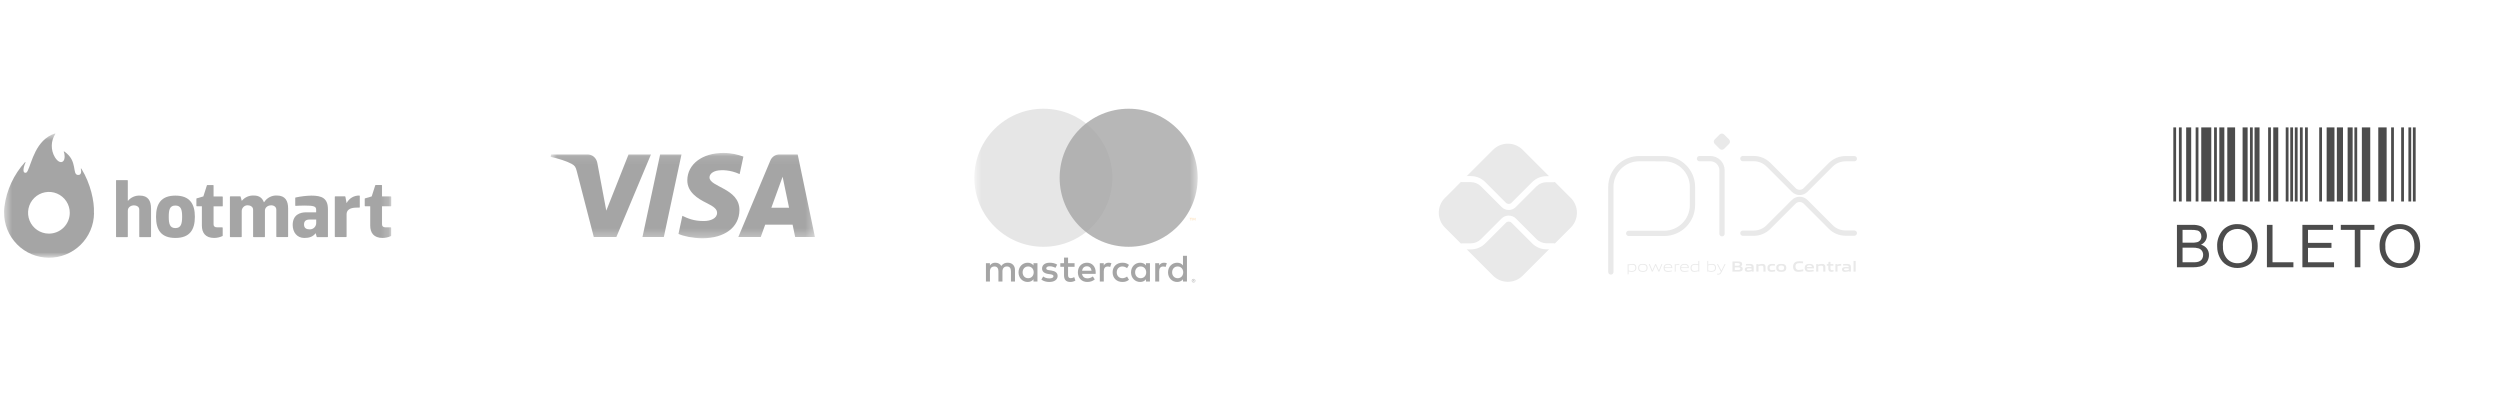 <svg width="312" height="49" viewBox="0 0 312 49" fill="none" xmlns="http://www.w3.org/2000/svg">
<g clip-path="url(#clip0_601_3883)">
<g opacity="0.7">
<mask id="mask0_601_3883" style="mask-type:luminance" maskUnits="userSpaceOnUse" x="0" y="16" width="49" height="17">
<g opacity="0.5">
<path d="M48.819 16.658H0.5V32.166H48.819V16.658Z" fill="white"/>
</g>
</mask>
<g mask="url(#mask0_601_3883)">
<path d="M14.481 29.53V22.543C14.481 22.534 14.482 22.526 14.485 22.518C14.488 22.51 14.493 22.503 14.499 22.497C14.505 22.491 14.512 22.486 14.52 22.483C14.528 22.48 14.537 22.478 14.545 22.479H15.887C15.904 22.479 15.92 22.485 15.932 22.497C15.944 22.509 15.951 22.526 15.951 22.543V25.061H15.972C16.152 24.846 16.38 24.675 16.637 24.562C16.894 24.449 17.173 24.397 17.454 24.409C18.51 24.409 18.849 25.1 18.849 26.016V29.53C18.849 29.547 18.842 29.563 18.83 29.575C18.818 29.587 18.802 29.594 18.785 29.594H17.443C17.426 29.594 17.41 29.587 17.398 29.575C17.386 29.563 17.379 29.547 17.379 29.53V26.146C17.379 25.749 16.966 25.627 16.701 25.627C16.437 25.627 15.951 25.801 15.951 26.297V29.53C15.951 29.547 15.944 29.563 15.932 29.575C15.92 29.587 15.904 29.594 15.887 29.594H14.545C14.528 29.594 14.512 29.587 14.5 29.575C14.488 29.563 14.481 29.547 14.481 29.53Z" fill="black"/>
<path d="M25.194 28.15V25.742H24.573C24.556 25.742 24.54 25.735 24.528 25.723C24.516 25.711 24.509 25.695 24.509 25.678V24.814C24.509 24.8 24.514 24.787 24.521 24.777C24.529 24.766 24.54 24.758 24.553 24.753L25.38 24.512L25.82 23.133C25.824 23.124 25.831 23.116 25.838 23.11C25.846 23.104 25.856 23.1 25.865 23.098H26.589C26.597 23.097 26.606 23.099 26.614 23.102C26.622 23.105 26.629 23.11 26.635 23.116C26.641 23.122 26.646 23.129 26.649 23.137C26.652 23.145 26.653 23.153 26.653 23.162V24.522H27.738C27.747 24.522 27.755 24.524 27.763 24.527C27.771 24.53 27.778 24.535 27.784 24.541C27.79 24.547 27.794 24.554 27.797 24.562C27.801 24.569 27.802 24.578 27.802 24.586V25.69C27.802 25.698 27.801 25.706 27.797 25.714C27.794 25.722 27.79 25.729 27.784 25.735C27.777 25.74 27.77 25.745 27.763 25.748C27.755 25.751 27.747 25.752 27.738 25.752H26.653V27.997C26.653 28.231 26.785 28.373 27.11 28.373H27.73C27.747 28.373 27.763 28.38 27.775 28.392C27.787 28.404 27.794 28.42 27.794 28.437C27.794 28.454 27.794 29.215 27.794 29.407C27.794 29.42 27.79 29.432 27.782 29.443C27.775 29.454 27.765 29.462 27.753 29.467C27.429 29.616 27.076 29.694 26.719 29.694C25.638 29.694 25.194 29.053 25.194 28.15Z" fill="black"/>
<path d="M46.203 28.151V25.742H45.583C45.566 25.742 45.549 25.735 45.537 25.723C45.525 25.711 45.519 25.695 45.519 25.678V24.814C45.519 24.801 45.523 24.788 45.531 24.777C45.538 24.766 45.549 24.758 45.562 24.754L46.389 24.512L46.829 23.133C46.834 23.121 46.842 23.11 46.852 23.102C46.863 23.094 46.876 23.09 46.889 23.09H47.613C47.621 23.09 47.63 23.091 47.638 23.094C47.645 23.097 47.653 23.102 47.659 23.108C47.665 23.114 47.669 23.121 47.672 23.129C47.676 23.137 47.677 23.145 47.677 23.154V24.514H48.762C48.77 24.514 48.779 24.516 48.787 24.519C48.794 24.522 48.801 24.527 48.807 24.533C48.813 24.539 48.818 24.546 48.821 24.554C48.825 24.562 48.826 24.57 48.826 24.578V25.682C48.826 25.691 48.825 25.699 48.821 25.706C48.818 25.714 48.813 25.721 48.807 25.727C48.801 25.733 48.794 25.737 48.786 25.74C48.779 25.743 48.77 25.744 48.762 25.744H47.677V27.997C47.677 28.231 47.809 28.374 48.134 28.374H48.754C48.771 28.374 48.787 28.381 48.799 28.392C48.811 28.404 48.818 28.421 48.818 28.438C48.818 28.454 48.818 29.215 48.818 29.407C48.818 29.42 48.813 29.433 48.806 29.444C48.799 29.454 48.788 29.462 48.776 29.467C48.452 29.617 48.1 29.694 47.743 29.695C46.647 29.695 46.203 29.054 46.203 28.151Z" fill="black"/>
<path d="M28.693 29.529V24.568C28.693 24.551 28.7 24.535 28.712 24.523C28.724 24.511 28.74 24.504 28.757 24.504H29.968C29.982 24.504 29.994 24.508 30.005 24.516C30.016 24.524 30.024 24.535 30.028 24.547L30.169 25.052H30.19C30.368 24.837 30.594 24.666 30.85 24.553C31.106 24.44 31.384 24.388 31.663 24.401C32.385 24.401 32.732 24.725 32.927 25.227H32.968C33.137 24.961 33.373 24.744 33.653 24.599C33.933 24.453 34.247 24.385 34.562 24.401C35.618 24.401 35.957 25.091 35.957 26.007V29.521C35.957 29.538 35.95 29.554 35.938 29.566C35.926 29.578 35.91 29.585 35.893 29.585H34.547C34.53 29.585 34.514 29.578 34.502 29.566C34.49 29.554 34.483 29.538 34.483 29.521V26.168C34.483 25.771 34.109 25.618 33.844 25.618C33.538 25.618 33.084 25.812 33.063 26.259V29.529C33.063 29.538 33.062 29.546 33.059 29.554C33.056 29.562 33.051 29.569 33.045 29.575C33.039 29.581 33.032 29.586 33.024 29.589C33.016 29.592 33.007 29.594 32.999 29.593H31.649C31.632 29.593 31.617 29.586 31.605 29.574C31.593 29.562 31.587 29.546 31.587 29.529V26.168C31.587 25.771 31.19 25.618 30.901 25.618C30.711 25.617 30.528 25.69 30.391 25.821C30.254 25.952 30.174 26.131 30.167 26.321V29.529C30.167 29.546 30.16 29.562 30.149 29.574C30.137 29.586 30.122 29.593 30.105 29.593H28.759C28.75 29.594 28.742 29.592 28.734 29.589C28.726 29.586 28.719 29.581 28.712 29.575C28.706 29.569 28.701 29.562 28.698 29.554C28.695 29.546 28.693 29.538 28.693 29.529Z" fill="black"/>
<path d="M36.844 25.63V24.708C36.845 24.693 36.85 24.679 36.859 24.668C36.869 24.657 36.882 24.649 36.896 24.646C37.541 24.505 38.199 24.427 38.86 24.412C40.16 24.412 40.927 24.726 40.927 26.13V29.533C40.927 29.55 40.92 29.566 40.908 29.578C40.896 29.59 40.88 29.597 40.863 29.597H39.579C39.565 29.597 39.552 29.592 39.541 29.583C39.53 29.575 39.522 29.563 39.519 29.549L39.381 29.047H39.438C39.073 29.555 38.587 29.698 37.991 29.698C37.036 29.698 36.528 28.956 36.528 28.081C36.528 26.761 37.493 26.496 38.215 26.496H39.455V26.161C39.455 25.747 39.145 25.654 37.967 25.654C37.468 25.654 36.933 25.694 36.91 25.694C36.893 25.694 36.877 25.687 36.864 25.675C36.852 25.663 36.845 25.647 36.844 25.63ZM39.453 27.399H38.647C38.219 27.399 37.942 27.562 37.942 28.019C37.942 28.511 38.295 28.623 38.634 28.623C38.745 28.629 38.855 28.612 38.958 28.572C39.061 28.533 39.154 28.472 39.232 28.394C39.31 28.316 39.371 28.223 39.41 28.119C39.45 28.017 39.467 27.906 39.461 27.796V27.383L39.453 27.399Z" fill="black"/>
<path d="M41.783 29.529V24.568C41.783 24.551 41.789 24.535 41.801 24.523C41.812 24.512 41.828 24.505 41.845 24.504H43.044C43.059 24.504 43.073 24.509 43.084 24.518C43.096 24.528 43.103 24.541 43.106 24.556L43.248 25.327H43.269C43.419 25.042 43.645 24.805 43.922 24.642C44.2 24.479 44.517 24.396 44.838 24.403C44.855 24.403 44.871 24.409 44.883 24.422C44.895 24.433 44.902 24.45 44.902 24.467V25.848C44.902 25.865 44.895 25.881 44.883 25.893C44.871 25.905 44.855 25.912 44.838 25.912H44.495C43.571 25.912 43.255 26.282 43.255 26.739V29.521C43.255 29.538 43.248 29.554 43.236 29.566C43.225 29.578 43.209 29.585 43.193 29.585H41.851C41.835 29.586 41.818 29.581 41.806 29.571C41.793 29.561 41.785 29.546 41.783 29.529Z" fill="black"/>
<path d="M19.473 27.054C19.473 25.437 20.104 24.412 21.892 24.412C23.68 24.412 24.321 25.446 24.321 27.054C24.321 28.662 23.69 29.696 21.892 29.696C20.093 29.696 19.473 28.681 19.473 27.054ZM21.061 27.054C21.061 27.928 21.189 28.464 21.888 28.464C22.586 28.464 22.729 27.928 22.729 27.054C22.729 26.18 22.599 25.652 21.888 25.652C21.177 25.652 21.061 26.18 21.061 27.054Z" fill="black"/>
<path d="M11.722 26.549C11.792 25.166 11.308 22.905 10.159 21.055C10.128 21.007 10.076 21.026 10.086 21.075C10.163 21.356 10.181 21.867 9.735 21.836C8.941 21.782 9.762 20.083 8.019 18.905C8.013 18.898 8.004 18.895 7.995 18.895C7.986 18.894 7.978 18.897 7.971 18.902C7.964 18.908 7.959 18.916 7.957 18.925C7.955 18.933 7.957 18.942 7.961 18.95C8.081 19.177 8.151 19.887 7.876 20.128C7.655 20.323 7.256 20.271 6.857 19.632C6.592 19.192 6.455 18.686 6.462 18.171C6.469 17.657 6.619 17.155 6.897 16.722C6.93 16.668 6.884 16.647 6.847 16.66C4.449 17.451 3.969 20.279 3.459 21.309C3.374 21.483 3.3 21.571 3.153 21.563C2.717 21.534 3.031 20.602 3.182 20.277C3.185 20.269 3.186 20.261 3.183 20.253C3.181 20.244 3.176 20.237 3.169 20.232C3.162 20.227 3.153 20.225 3.145 20.226C3.136 20.227 3.128 20.23 3.122 20.236C1.722 21.774 0.827 23.704 0.556 25.766C0.556 25.718 0.536 25.935 0.523 26.095C0.523 26.157 0.519 26.219 0.511 26.283C0.511 26.357 0.511 26.431 0.511 26.508C0.499 27.996 1.078 29.428 2.122 30.489C3.165 31.551 4.588 32.154 6.076 32.166C7.564 32.178 8.996 31.599 10.057 30.555C11.118 29.512 11.722 28.089 11.734 26.601C11.723 26.582 11.722 26.566 11.722 26.549ZM6.09 29.156C5.575 29.153 5.073 28.997 4.646 28.709C4.22 28.42 3.888 28.011 3.694 27.534C3.5 27.057 3.452 26.533 3.556 26.028C3.66 25.524 3.911 25.062 4.278 24.7C4.645 24.338 5.111 24.094 5.616 23.997C6.122 23.9 6.646 23.956 7.12 24.157C7.594 24.358 7.998 24.695 8.281 25.126C8.564 25.556 8.712 26.061 8.707 26.576C8.701 27.265 8.423 27.923 7.932 28.407C7.441 28.89 6.779 29.16 6.09 29.156Z" fill="black"/>
</g>
<mask id="mask1_601_3883" style="mask-type:luminance" maskUnits="userSpaceOnUse" x="68" y="19" width="34" height="11">
<g opacity="0.5">
<path d="M101.704 19.086H68.716V29.74H101.704V19.086Z" fill="white"/>
</g>
</mask>
<g mask="url(#mask1_601_3883)">
<path d="M81.241 19.274L76.922 29.578H74.104L71.978 21.355C71.848 20.85 71.737 20.664 71.344 20.45C70.704 20.102 69.646 19.776 68.716 19.573L68.778 19.274H73.314C73.892 19.274 74.412 19.659 74.544 20.325L75.666 26.287L78.441 19.274H81.241ZM92.281 26.214C92.293 23.495 88.521 23.344 88.547 22.13C88.555 21.76 88.907 21.368 89.677 21.267C90.059 21.216 91.111 21.178 92.306 21.728L92.775 19.543C92.133 19.309 91.308 19.086 90.281 19.086C87.646 19.086 85.792 20.486 85.777 22.492C85.758 23.976 87.101 24.802 88.11 25.296C89.149 25.801 89.497 26.125 89.492 26.576C89.485 27.267 88.665 27.573 87.897 27.584C86.557 27.605 85.778 27.222 85.158 26.933L84.675 29.192C85.297 29.477 86.447 29.726 87.64 29.738C90.441 29.738 92.272 28.356 92.281 26.214ZM99.239 29.578H101.704L99.552 19.274H97.277C96.765 19.274 96.333 19.572 96.142 20.03L92.142 29.578H94.94L95.496 28.039H98.915L99.238 29.578H99.239ZM96.264 25.928L97.668 22.059L98.476 25.928H96.264ZM85.05 19.274L82.846 29.578H80.179L82.385 19.274H85.05Z" fill="black"/>
</g>
<mask id="mask2_601_3883" style="mask-type:luminance" maskUnits="userSpaceOnUse" x="121" y="10" width="29" height="29">
<g opacity="0.5">
<path d="M149.473 10.477H121.6V38.349H149.473V10.477Z" fill="white"/>
</g>
</mask>
<g mask="url(#mask2_601_3883)">
<path d="M148.924 34.961V35.017H148.976C148.985 35.017 148.995 35.015 149.004 35.01C149.007 35.007 149.01 35.004 149.012 35C149.013 34.997 149.014 34.993 149.014 34.988C149.014 34.984 149.013 34.98 149.011 34.977C149.01 34.973 149.007 34.97 149.004 34.968C148.995 34.963 148.985 34.96 148.976 34.961L148.924 34.961ZM148.976 34.922C148.999 34.92 149.021 34.927 149.039 34.94C149.046 34.946 149.052 34.953 149.055 34.962C149.059 34.97 149.061 34.98 149.061 34.989C149.061 34.997 149.059 35.005 149.056 35.013C149.053 35.02 149.049 35.027 149.043 35.032C149.029 35.045 149.012 35.052 148.993 35.053L149.063 35.133H149.009L148.945 35.054H148.924V35.133H148.879V34.922H148.977L148.976 34.922ZM148.962 35.205C148.986 35.206 149.009 35.201 149.031 35.191C149.052 35.182 149.07 35.17 149.086 35.154C149.103 35.138 149.115 35.119 149.124 35.098C149.143 35.054 149.143 35.004 149.124 34.96C149.115 34.939 149.102 34.92 149.086 34.904C149.07 34.888 149.052 34.875 149.031 34.867C149.009 34.858 148.986 34.853 148.962 34.853C148.938 34.853 148.915 34.858 148.893 34.867C148.871 34.875 148.852 34.888 148.836 34.904C148.811 34.929 148.794 34.962 148.788 34.996C148.781 35.031 148.785 35.067 148.798 35.099C148.807 35.12 148.82 35.139 148.836 35.155C148.852 35.171 148.871 35.184 148.893 35.193C148.915 35.202 148.938 35.207 148.962 35.207M148.962 34.803C149.024 34.803 149.082 34.827 149.126 34.87C149.147 34.89 149.164 34.915 149.175 34.942C149.187 34.97 149.193 35 149.193 35.03C149.193 35.06 149.187 35.09 149.175 35.118C149.164 35.145 149.147 35.17 149.126 35.191C149.105 35.211 149.08 35.227 149.053 35.239C149.024 35.251 148.993 35.258 148.962 35.257C148.931 35.258 148.9 35.252 148.871 35.239C148.843 35.228 148.818 35.211 148.797 35.191C148.776 35.169 148.76 35.144 148.748 35.116C148.736 35.088 148.73 35.058 148.73 35.028C148.73 34.997 148.736 34.967 148.748 34.94C148.76 34.912 148.777 34.888 148.798 34.867C148.819 34.846 148.844 34.83 148.872 34.818C148.901 34.806 148.932 34.8 148.963 34.8M127.623 33.988C127.623 33.586 127.886 33.256 128.317 33.256C128.728 33.256 129.006 33.572 129.006 33.988C129.006 34.405 128.728 34.721 128.317 34.721C127.886 34.721 127.623 34.39 127.623 33.988ZM129.475 33.988V32.844H128.978V33.123C128.82 32.917 128.581 32.788 128.255 32.788C127.614 32.788 127.111 33.291 127.111 33.989C127.111 34.687 127.614 35.19 128.255 35.19C128.58 35.19 128.82 35.061 128.978 34.855V35.133H129.474V33.988H129.475ZM146.281 33.988C146.281 33.586 146.544 33.256 146.975 33.256C147.387 33.256 147.664 33.572 147.664 33.988C147.664 34.405 147.387 34.721 146.975 34.721C146.545 34.721 146.281 34.39 146.281 33.988ZM148.133 33.988V31.926H147.636V33.123C147.478 32.917 147.239 32.788 146.913 32.788C146.272 32.788 145.769 33.291 145.769 33.989C145.769 34.687 146.272 35.19 146.913 35.19C147.239 35.19 147.478 35.061 147.636 34.855V35.133H148.133V33.988ZM135.648 33.233C135.969 33.233 136.175 33.433 136.227 33.787H135.04C135.093 33.457 135.294 33.233 135.648 33.233ZM135.658 32.786C134.988 32.786 134.519 33.274 134.519 33.988C134.519 34.715 135.007 35.189 135.691 35.189C136.036 35.189 136.352 35.103 136.629 34.868L136.385 34.5C136.194 34.653 135.949 34.739 135.72 34.739C135.399 34.739 135.108 34.59 135.036 34.179H136.734C136.739 34.117 136.744 34.054 136.744 33.987C136.739 33.274 136.298 32.786 135.658 32.786ZM141.663 33.987C141.663 33.586 141.926 33.255 142.357 33.255C142.768 33.255 143.046 33.571 143.046 33.987C143.046 34.404 142.768 34.72 142.357 34.72C141.926 34.72 141.663 34.39 141.663 33.987ZM143.515 33.987V32.844H143.018V33.123C142.859 32.917 142.621 32.788 142.295 32.788C141.654 32.788 141.151 33.291 141.151 33.989C141.151 34.687 141.654 35.19 142.295 35.19C142.621 35.19 142.859 35.061 143.018 34.855V35.133H143.515V33.987ZM138.854 33.987C138.854 34.681 139.337 35.189 140.074 35.189C140.419 35.189 140.648 35.112 140.897 34.916L140.658 34.514C140.471 34.648 140.275 34.72 140.059 34.72C139.662 34.715 139.37 34.428 139.37 33.987C139.37 33.547 139.662 33.26 140.059 33.255C140.274 33.255 140.471 33.327 140.658 33.461L140.897 33.059C140.648 32.863 140.419 32.786 140.074 32.786C139.337 32.786 138.854 33.294 138.854 33.987ZM145.266 32.786C144.979 32.786 144.792 32.921 144.663 33.121V32.844H144.17V35.131H144.668V33.849C144.668 33.471 144.831 33.261 145.156 33.261C145.262 33.259 145.368 33.279 145.467 33.318L145.62 32.849C145.51 32.806 145.367 32.786 145.266 32.786ZM131.934 33.026C131.695 32.868 131.365 32.787 131.001 32.787C130.422 32.787 130.049 33.065 130.049 33.519C130.049 33.892 130.326 34.122 130.838 34.194L131.073 34.227C131.346 34.266 131.474 34.337 131.474 34.467C131.474 34.643 131.293 34.744 130.953 34.744C130.609 34.744 130.36 34.634 130.192 34.505L129.959 34.893C130.231 35.094 130.576 35.19 130.949 35.19C131.609 35.19 131.992 34.879 131.992 34.443C131.992 34.041 131.691 33.831 131.193 33.759L130.959 33.725C130.743 33.697 130.571 33.654 130.571 33.501C130.571 33.333 130.734 33.233 131.006 33.233C131.298 33.233 131.581 33.343 131.72 33.429L131.935 33.027L131.934 33.026ZM138.352 32.787C138.065 32.787 137.878 32.921 137.749 33.122V32.844H137.256V35.131H137.754V33.849C137.754 33.471 137.916 33.261 138.242 33.261C138.348 33.259 138.454 33.279 138.553 33.318L138.706 32.849C138.596 32.806 138.452 32.787 138.352 32.787ZM134.107 32.844H133.294V32.15H132.791V32.844H132.327V33.299H132.791V34.342C132.791 34.873 132.997 35.189 133.586 35.189C133.801 35.189 134.05 35.122 134.208 35.012L134.064 34.586C133.916 34.672 133.753 34.716 133.624 34.716C133.375 34.716 133.294 34.562 133.294 34.333V33.299H134.107V32.844ZM126.671 35.132V33.697C126.671 33.156 126.327 32.792 125.771 32.787C125.479 32.782 125.178 32.873 124.967 33.194C124.81 32.941 124.561 32.787 124.211 32.787C123.967 32.787 123.728 32.859 123.541 33.127V32.844H123.044V35.131H123.545V33.863C123.545 33.466 123.766 33.255 124.106 33.255C124.436 33.255 124.603 33.471 124.603 33.858V35.131H125.106V33.863C125.106 33.466 125.335 33.255 125.665 33.255C126.005 33.255 126.167 33.47 126.167 33.858V35.131L126.671 35.132Z" fill="black"/>
<path d="M149.207 27.524V27.189H149.12L149.019 27.419L148.919 27.189H148.832V27.524H148.894V27.272L148.988 27.489H149.052L149.146 27.271V27.524H149.207ZM148.655 27.524V27.247H148.766V27.19H148.481V27.247H148.593V27.524H148.655Z" fill="#F79410"/>
<path opacity="0.8" d="M140.858 30.8C145.616 30.8 149.473 26.943 149.473 22.185C149.473 17.427 145.616 13.57 140.858 13.57C136.1 13.57 132.243 17.427 132.243 22.185C132.243 26.943 136.1 30.8 140.858 30.8Z" fill="black"/>
<path opacity="0.28" d="M130.215 30.8C134.973 30.8 138.83 26.943 138.83 22.185C138.83 17.427 134.973 13.57 130.215 13.57C125.457 13.57 121.6 17.427 121.6 22.185C121.6 26.943 125.457 30.8 130.215 30.8Z" fill="black"/>
</g>
<mask id="mask3_601_3883" style="mask-type:luminance" maskUnits="userSpaceOnUse" x="169" y="10" width="74" height="28">
<g opacity="0.5">
<path d="M242.219 10.867H169.369V37.96H242.219V10.867Z" fill="white"/>
</g>
</mask>
<g mask="url(#mask3_601_3883)">
<mask id="mask4_601_3883" style="mask-type:luminance" maskUnits="userSpaceOnUse" x="129" y="-5" width="157" height="89">
<g opacity="0.5">
<g opacity="0.5">
<path d="M129.547 -4.086H285.175V83.455H129.547V-4.086Z" fill="white"/>
</g>
</g>
</mask>
<g mask="url(#mask4_601_3883)">
<path d="M201.035 33.941V23.334C201.035 21.383 202.617 19.801 204.569 19.801L207.701 19.805C209.646 19.809 211.222 21.388 211.222 23.334V25.591C211.222 27.543 209.64 29.125 207.688 29.125H203.263" stroke="black" stroke-width="0.653" stroke-miterlimit="10" stroke-linecap="round" stroke-linejoin="round"/>
<path d="M212.097 19.799H213.455C214.256 19.799 214.906 20.448 214.906 21.249V29.172" stroke="black" stroke-width="0.653" stroke-miterlimit="10" stroke-linecap="round" stroke-linejoin="round"/>
<path d="M214.614 18.572L213.998 17.956C213.845 17.803 213.845 17.555 213.998 17.402L214.614 16.787C214.767 16.634 215.015 16.634 215.168 16.787L215.784 17.402C215.937 17.555 215.937 17.803 215.784 17.956L215.168 18.572C215.015 18.725 214.767 18.725 214.614 18.572Z" fill="black"/>
<path d="M217.512 19.791H218.859C219.552 19.791 220.217 20.066 220.707 20.556L223.858 23.707C224.266 24.116 224.928 24.116 225.336 23.707L228.475 20.568C228.965 20.078 229.63 19.803 230.323 19.803H231.418" stroke="black" stroke-width="0.653" stroke-miterlimit="10" stroke-linecap="round" stroke-linejoin="round"/>
<path d="M217.512 29.103H218.859C219.552 29.103 220.217 28.828 220.707 28.338L223.858 25.187C224.266 24.779 224.928 24.779 225.336 25.187L228.475 28.326C228.965 28.817 229.63 29.092 230.323 29.092H231.418" stroke="black" stroke-width="0.653" stroke-miterlimit="10" stroke-linecap="round" stroke-linejoin="round"/>
<path d="M193.004 31.117C192.327 31.117 191.692 30.853 191.214 30.375L188.629 27.791C188.447 27.609 188.131 27.609 187.949 27.791L185.355 30.385C184.877 30.863 184.241 31.126 183.565 31.126H183.056L186.329 34.4C187.352 35.422 189.009 35.422 190.032 34.4L193.315 31.117H193.004Z" fill="black"/>
<path d="M183.565 21.974C184.241 21.974 184.877 22.237 185.355 22.715L187.949 25.31C188.136 25.497 188.441 25.498 188.629 25.31L191.214 22.725C191.692 22.247 192.328 21.983 193.004 21.983H193.315L190.032 18.7C189.01 17.678 187.352 17.678 186.329 18.7L183.056 21.974H183.565Z" fill="black"/>
<path d="M196.031 24.699L194.047 22.715C194.003 22.732 193.956 22.743 193.906 22.743H193.004C192.537 22.743 192.081 22.933 191.751 23.262L189.166 25.847C188.925 26.089 188.607 26.21 188.289 26.21C187.971 26.21 187.654 26.089 187.412 25.847L184.817 23.253C184.488 22.923 184.031 22.734 183.565 22.734H182.456C182.409 22.734 182.364 22.723 182.323 22.707L180.331 24.699C179.308 25.721 179.308 27.379 180.331 28.401L182.323 30.393C182.364 30.378 182.409 30.366 182.456 30.366H183.565C184.031 30.366 184.488 30.177 184.817 29.848L187.412 27.253C187.881 26.785 188.698 26.785 189.166 27.253L191.751 29.838C192.081 30.168 192.537 30.357 193.004 30.357H193.906C193.956 30.357 194.003 30.368 194.047 30.385L196.031 28.401C197.053 27.379 197.053 25.721 196.031 24.699Z" fill="black"/>
<path d="M203.728 33.039C203.582 33.039 203.411 33.074 203.243 33.113V33.76C203.36 33.802 203.493 33.823 203.621 33.823C203.945 33.823 204.099 33.714 204.099 33.428C204.099 33.16 203.973 33.039 203.728 33.039ZM203.134 34.239V32.961H203.223L203.232 33.017C203.382 32.982 203.589 32.935 203.737 32.935C203.858 32.935 203.973 32.954 204.069 33.032C204.18 33.123 204.215 33.269 204.215 33.428C204.215 33.595 204.16 33.752 204.008 33.839C203.902 33.899 203.76 33.923 203.632 33.923C203.5 33.923 203.375 33.902 203.243 33.863V34.239H203.134Z" fill="black"/>
<path d="M205.029 33.035C204.705 33.035 204.561 33.137 204.561 33.422C204.561 33.699 204.703 33.823 205.029 33.823C205.352 33.823 205.496 33.723 205.496 33.437C205.496 33.161 205.354 33.035 205.029 33.035ZM205.446 33.823C205.339 33.9 205.194 33.923 205.029 33.923C204.861 33.923 204.716 33.898 204.611 33.823C204.492 33.739 204.444 33.602 204.444 33.43C204.444 33.26 204.492 33.121 204.611 33.035C204.716 32.959 204.861 32.935 205.029 32.935C205.196 32.935 205.339 32.959 205.446 33.035C205.567 33.121 205.613 33.26 205.613 33.428C205.613 33.6 205.565 33.739 205.446 33.823Z" fill="black"/>
<path d="M206.981 33.898L206.619 33.122H206.612L206.256 33.898H206.158L205.773 32.963H205.893L206.214 33.748H206.221L206.569 32.963H206.669L207.027 33.748H207.034L207.347 32.963H207.464L207.079 33.898H206.981Z" fill="black"/>
<path d="M208.162 33.034C207.862 33.034 207.761 33.167 207.742 33.36H208.583C208.574 33.147 208.464 33.034 208.162 33.034ZM208.159 33.923C207.979 33.923 207.862 33.897 207.77 33.819C207.66 33.724 207.623 33.587 207.623 33.43C207.623 33.28 207.673 33.121 207.798 33.03C207.901 32.958 208.029 32.935 208.162 32.935C208.283 32.935 208.422 32.948 208.537 33.026C208.672 33.117 208.698 33.276 208.698 33.458H207.738C207.742 33.65 207.805 33.821 208.168 33.821C208.34 33.821 208.501 33.793 208.652 33.767V33.865C208.496 33.893 208.324 33.923 208.159 33.923Z" fill="black"/>
<path d="M209.012 33.897V32.961H209.101L209.11 33.017C209.308 32.967 209.401 32.935 209.575 32.935H209.588V33.039H209.562C209.416 33.039 209.327 33.059 209.121 33.113V33.897H209.012Z" fill="black"/>
<path d="M210.222 33.034C209.922 33.034 209.82 33.167 209.802 33.36H210.643C210.634 33.147 210.524 33.034 210.222 33.034ZM210.219 33.923C210.039 33.923 209.922 33.897 209.83 33.819C209.72 33.724 209.683 33.587 209.683 33.43C209.683 33.28 209.733 33.121 209.858 33.03C209.961 32.958 210.089 32.935 210.222 32.935C210.343 32.935 210.482 32.948 210.597 33.026C210.732 33.117 210.758 33.276 210.758 33.458H209.798C209.802 33.65 209.865 33.821 210.228 33.821C210.4 33.821 210.561 33.793 210.712 33.767V33.865C210.556 33.893 210.384 33.923 210.219 33.923Z" fill="black"/>
<path d="M211.955 33.098C211.839 33.055 211.705 33.035 211.577 33.035C211.253 33.035 211.1 33.144 211.1 33.43C211.1 33.7 211.225 33.818 211.47 33.818C211.616 33.818 211.787 33.783 211.955 33.746V33.098ZM211.976 33.896L211.966 33.841C211.816 33.876 211.609 33.922 211.461 33.922C211.34 33.922 211.225 33.906 211.129 33.826C211.018 33.735 210.983 33.589 210.983 33.43C210.983 33.263 211.038 33.105 211.19 33.02C211.296 32.959 211.438 32.935 211.568 32.935C211.698 32.935 211.824 32.957 211.955 32.994V32.566H212.065V33.896H211.976Z" fill="black"/>
<path d="M213.667 33.039C213.521 33.039 213.35 33.074 213.182 33.113V33.757C213.3 33.802 213.432 33.822 213.56 33.822C213.884 33.822 214.038 33.713 214.038 33.428C214.038 33.159 213.912 33.039 213.667 33.039ZM213.947 33.839C213.841 33.898 213.699 33.922 213.571 33.922C213.432 33.922 213.293 33.898 213.152 33.852L213.147 33.896H213.072V32.566H213.182V33.013C213.332 32.98 213.534 32.935 213.676 32.935C213.797 32.935 213.912 32.953 214.008 33.031C214.119 33.122 214.154 33.268 214.154 33.428C214.154 33.594 214.099 33.752 213.947 33.839Z" fill="black"/>
<path d="M214.299 34.258V34.156C214.353 34.161 214.403 34.165 214.438 34.165C214.573 34.165 214.655 34.126 214.731 33.972L214.766 33.898L214.277 32.963H214.403L214.821 33.77H214.829L215.227 32.963H215.351L214.825 34.013C214.729 34.204 214.625 34.267 214.434 34.267C214.392 34.267 214.345 34.263 214.299 34.258Z" fill="black"/>
<path d="M216.858 33.364H216.495V33.692H216.859C217.11 33.692 217.204 33.664 217.204 33.527C217.204 33.381 217.074 33.364 216.858 33.364ZM216.791 32.833H216.495V33.166H216.793C217.039 33.166 217.137 33.136 217.137 32.997C217.137 32.849 217.013 32.833 216.791 32.833ZM217.354 33.809C217.221 33.894 217.06 33.898 216.765 33.898H216.211V32.629H216.752C217.006 32.629 217.161 32.633 217.291 32.71C217.384 32.766 217.421 32.851 217.421 32.962C217.421 33.096 217.365 33.184 217.221 33.244V33.251C217.384 33.288 217.489 33.372 217.489 33.551C217.489 33.673 217.445 33.753 217.354 33.809Z" fill="black"/>
<path d="M218.597 33.504C218.488 33.495 218.377 33.489 218.26 33.489C218.069 33.489 218.003 33.528 218.003 33.615C218.003 33.697 218.058 33.741 218.205 33.741C218.327 33.741 218.473 33.714 218.597 33.686V33.504ZM218.653 33.897L218.645 33.841C218.486 33.88 218.301 33.923 218.138 33.923C218.038 33.923 217.93 33.91 217.854 33.854C217.784 33.804 217.751 33.723 217.751 33.628C217.751 33.523 217.797 33.425 217.908 33.374C218.006 33.328 218.138 33.325 218.258 33.325C218.357 33.325 218.488 33.33 218.597 33.337V33.321C218.597 33.175 218.501 33.126 218.238 33.126C218.136 33.126 218.012 33.132 217.893 33.143V32.954C218.025 32.943 218.173 32.935 218.295 32.935C218.458 32.935 218.627 32.949 218.731 33.023C218.838 33.099 218.859 33.204 218.859 33.343V33.897H218.653Z" fill="black"/>
<path d="M220.08 33.897V33.38C220.08 33.21 219.993 33.149 219.837 33.149C219.722 33.149 219.578 33.178 219.455 33.208V33.897H219.194V32.961H219.407L219.417 33.021C219.581 32.978 219.765 32.935 219.917 32.935C220.032 32.935 220.148 32.952 220.237 33.032C220.311 33.099 220.339 33.191 220.339 33.324V33.897H220.08Z" fill="black"/>
<path d="M221.077 33.923C220.957 33.923 220.825 33.906 220.729 33.825C220.614 33.732 220.58 33.586 220.58 33.428C220.58 33.28 220.629 33.119 220.771 33.028C220.888 32.952 221.032 32.935 221.183 32.935C221.29 32.935 221.396 32.943 221.512 32.954V33.154C221.418 33.145 221.305 33.137 221.214 33.137C220.966 33.137 220.849 33.215 220.849 33.43C220.849 33.632 220.936 33.719 221.14 33.719C221.258 33.719 221.397 33.697 221.533 33.671V33.864C221.386 33.893 221.227 33.923 221.077 33.923Z" fill="black"/>
<path d="M222.304 33.132C222.056 33.132 221.947 33.21 221.947 33.423C221.947 33.636 222.054 33.727 222.304 33.727C222.551 33.727 222.658 33.65 222.658 33.437C222.658 33.224 222.553 33.132 222.304 33.132ZM222.752 33.825C222.638 33.902 222.488 33.923 222.304 33.923C222.117 33.923 221.967 33.9 221.854 33.825C221.724 33.739 221.678 33.599 221.678 33.43C221.678 33.261 221.724 33.119 221.854 33.034C221.967 32.958 222.117 32.935 222.304 32.935C222.489 32.935 222.638 32.958 222.752 33.034C222.882 33.119 222.927 33.261 222.927 33.428C222.927 33.597 222.88 33.739 222.752 33.825Z" fill="black"/>
<path d="M224.434 33.924C224.277 33.924 224.107 33.898 223.979 33.793C223.827 33.667 223.781 33.472 223.781 33.263C223.781 33.076 223.84 32.854 224.038 32.724C224.192 32.624 224.382 32.603 224.575 32.603C224.716 32.603 224.86 32.613 225.018 32.626V32.854C224.883 32.842 224.716 32.833 224.586 32.833C224.225 32.833 224.071 32.97 224.071 33.263C224.071 33.561 224.214 33.694 224.481 33.694C224.655 33.694 224.849 33.659 225.046 33.618V33.844C224.849 33.883 224.644 33.924 224.434 33.924Z" fill="black"/>
<path d="M225.813 33.102C225.597 33.102 225.513 33.18 225.497 33.323H226.126C226.119 33.171 226.03 33.102 225.813 33.102ZM225.775 33.923C225.621 33.923 225.482 33.904 225.378 33.819C225.267 33.727 225.228 33.587 225.228 33.428C225.228 33.285 225.274 33.126 225.404 33.034C225.519 32.952 225.665 32.935 225.813 32.935C225.947 32.935 226.104 32.95 226.219 33.03C226.369 33.136 226.382 33.299 226.384 33.491H225.495C225.5 33.634 225.576 33.727 225.839 33.727C226.002 33.727 226.184 33.703 226.338 33.678V33.862C226.158 33.891 225.962 33.923 225.775 33.923Z" fill="black"/>
<path d="M227.546 33.897V33.38C227.546 33.21 227.459 33.149 227.303 33.149C227.188 33.149 227.044 33.178 226.922 33.208V33.897H226.66V32.961H226.873L226.883 33.021C227.048 32.978 227.231 32.935 227.383 32.935C227.498 32.935 227.614 32.952 227.703 33.032C227.777 33.099 227.805 33.191 227.805 33.324V33.897H227.546Z" fill="black"/>
<path d="M228.549 33.922C228.423 33.922 228.308 33.887 228.245 33.789C228.199 33.722 228.176 33.632 228.176 33.506V33.156H227.987V32.961H228.176L228.204 32.678H228.436V32.961H228.804V33.156H228.436V33.456C228.436 33.528 228.441 33.589 228.462 33.634C228.489 33.697 228.551 33.721 228.632 33.721C228.693 33.721 228.767 33.711 228.819 33.702V33.889C228.734 33.906 228.636 33.922 228.549 33.922Z" fill="black"/>
<path d="M229.059 33.897V32.961H229.272L229.281 33.021C229.454 32.972 229.581 32.935 229.744 32.935C229.752 32.935 229.763 32.935 229.778 32.937V33.16C229.748 33.158 229.713 33.158 229.687 33.158C229.559 33.158 229.463 33.172 229.32 33.206V33.897H229.059Z" fill="black"/>
<path d="M230.727 33.504C230.618 33.495 230.507 33.489 230.39 33.489C230.199 33.489 230.133 33.528 230.133 33.615C230.133 33.697 230.188 33.741 230.335 33.741C230.457 33.741 230.603 33.714 230.727 33.686V33.504ZM230.783 33.897L230.775 33.841C230.616 33.88 230.431 33.923 230.268 33.923C230.168 33.923 230.06 33.91 229.984 33.854C229.914 33.804 229.881 33.723 229.881 33.628C229.881 33.523 229.927 33.425 230.038 33.374C230.136 33.328 230.268 33.325 230.388 33.325C230.486 33.325 230.618 33.33 230.727 33.337V33.321C230.727 33.175 230.631 33.126 230.368 33.126C230.266 33.126 230.142 33.132 230.023 33.143V32.954C230.155 32.943 230.303 32.935 230.425 32.935C230.588 32.935 230.757 32.949 230.861 33.023C230.968 33.099 230.989 33.204 230.989 33.343V33.897H230.783Z" fill="black"/>
<path d="M231.325 32.566H231.586V33.896H231.325V32.566Z" fill="black"/>
</g>
</g>
<path d="M271.231 15.9H271.579V25.146H271.231V15.9ZM271.928 15.9H272.276V25.146H271.928V15.9ZM274.018 15.9H274.366V25.146H274.018V15.9ZM280.796 15.9H281.144V25.146H280.796V15.9ZM283.062 15.9H283.41V25.146H283.062V15.9ZM285.259 15.9H285.607V25.146H285.259V15.9ZM285.825 15.9H286.173V25.146H285.825V15.9ZM286.392 15.9H286.741V25.146H286.392V15.9ZM287.03 15.9H287.378V25.146H287.03V15.9ZM287.667 15.9H288.015V25.146H287.667V15.9ZM289.438 15.9H289.786V25.146H289.438V15.9ZM293.83 15.9H294.178V25.146H293.83V15.9ZM298.411 15.9H298.76V25.146H298.411V15.9ZM299.665 15.9H300.013V25.146H299.665V15.9ZM300.57 15.9H300.918V25.146H300.57V15.9ZM301.128 15.9H301.476V25.146H301.128V15.9ZM276.317 15.9H276.666V25.146H276.317V15.9ZM272.833 15.9H273.46V25.146H272.833V15.9ZM276.971 15.9H277.598V25.146H276.971V15.9ZM279.876 15.9H280.503V25.146H279.876V15.9ZM281.364 15.9H281.991V25.146H281.364V15.9ZM283.701 15.9H284.328V25.146H283.701V15.9ZM290.366 15.9H291.341V25.146H290.366V15.9ZM291.64 15.9H292.406V25.146H291.64V15.9ZM292.984 15.9H293.611V25.146H292.984V15.9ZM294.761 15.9H295.806V25.146H294.761V15.9ZM296.808 15.9H297.853V25.146H296.808V15.9ZM274.715 15.9H275.968V25.146H274.715V15.9ZM277.965 15.9H278.94V25.146H277.965V15.9Z" fill="black"/>
<path d="M271.682 33.356V28.064H273.668C274 28.051 274.331 28.106 274.641 28.224C274.878 28.326 275.079 28.499 275.214 28.719C275.349 28.927 275.421 29.17 275.422 29.418C275.422 29.644 275.358 29.865 275.238 30.056C275.103 30.267 274.91 30.435 274.682 30.54C274.974 30.615 275.234 30.783 275.421 31.02C275.595 31.25 275.686 31.533 275.679 31.821C275.681 32.06 275.628 32.297 275.523 32.512C275.434 32.705 275.3 32.874 275.133 33.005C274.959 33.13 274.762 33.219 274.553 33.267C274.274 33.331 273.987 33.361 273.7 33.356H271.682ZM272.383 30.288H273.527C273.751 30.297 273.975 30.276 274.193 30.227C274.352 30.186 274.494 30.093 274.595 29.963C274.689 29.828 274.736 29.666 274.73 29.501C274.733 29.338 274.689 29.177 274.604 29.038C274.522 28.906 274.395 28.808 274.246 28.763C273.982 28.702 273.711 28.677 273.441 28.689H272.383V30.288ZM272.383 32.732H273.7C273.86 32.736 274.019 32.728 274.177 32.707C274.32 32.684 274.457 32.633 274.582 32.559C274.695 32.486 274.787 32.383 274.848 32.263C274.92 32.127 274.956 31.974 274.953 31.82C274.958 31.636 274.905 31.454 274.802 31.302C274.7 31.156 274.552 31.048 274.381 30.995C274.129 30.927 273.868 30.897 273.607 30.907H272.383V32.732ZM276.703 30.779C276.658 30.025 276.912 29.284 277.41 28.715C277.645 28.469 277.929 28.275 278.243 28.147C278.558 28.018 278.897 27.958 279.237 27.97C279.701 27.964 280.158 28.085 280.558 28.321C280.947 28.55 281.259 28.89 281.455 29.297C281.666 29.74 281.771 30.227 281.763 30.717C281.772 31.216 281.66 31.71 281.438 32.157C281.237 32.565 280.916 32.9 280.518 33.118C280.125 33.335 279.682 33.448 279.233 33.445C278.763 33.453 278.3 33.328 277.898 33.085C277.511 32.85 277.201 32.508 277.006 32.099C276.805 31.688 276.701 31.236 276.703 30.779ZM277.425 30.79C277.395 31.34 277.58 31.881 277.942 32.297C278.106 32.476 278.305 32.618 278.528 32.713C278.751 32.808 278.991 32.854 279.233 32.848C279.477 32.854 279.718 32.808 279.942 32.712C280.166 32.615 280.367 32.472 280.53 32.291C280.895 31.85 281.078 31.285 281.041 30.714C281.05 30.327 280.977 29.942 280.825 29.585C280.692 29.278 280.469 29.018 280.187 28.838C279.904 28.66 279.576 28.568 279.243 28.573C279.006 28.569 278.771 28.612 278.552 28.7C278.332 28.788 278.132 28.918 277.963 29.084C277.763 29.317 277.612 29.588 277.52 29.881C277.427 30.174 277.395 30.484 277.425 30.79ZM282.911 33.356V28.064H283.611V32.731H286.217V33.356H282.911ZM287.339 33.356V28.064H291.166V28.689H288.039V30.309H290.967V30.93H288.039V32.731H291.288V33.356H287.339ZM293.876 33.356V28.689H292.132V28.064H296.327V28.689H294.576V33.356H293.876ZM296.972 30.779C296.928 30.024 297.183 29.283 297.681 28.715C297.916 28.469 298.2 28.275 298.514 28.147C298.829 28.018 299.168 27.958 299.508 27.97C299.972 27.964 300.429 28.085 300.829 28.321C301.218 28.55 301.53 28.89 301.726 29.297C301.937 29.74 302.042 30.227 302.034 30.717C302.042 31.216 301.931 31.71 301.709 32.157C301.507 32.565 301.185 32.901 300.786 33.119C300.393 33.336 299.95 33.449 299.501 33.446C299.031 33.454 298.568 33.329 298.165 33.085C297.779 32.85 297.469 32.507 297.275 32.099C297.074 31.688 296.971 31.236 296.972 30.779ZM297.694 30.79C297.664 31.34 297.85 31.881 298.212 32.297C298.375 32.476 298.575 32.618 298.797 32.713C299.02 32.808 299.261 32.854 299.503 32.848C299.747 32.855 299.99 32.809 300.214 32.713C300.439 32.617 300.64 32.473 300.804 32.292C301.169 31.851 301.352 31.286 301.315 30.714C301.322 30.327 301.246 29.942 301.093 29.586C300.959 29.279 300.737 29.019 300.454 28.839C300.171 28.661 299.844 28.569 299.51 28.573C299.273 28.57 299.039 28.613 298.819 28.701C298.599 28.788 298.399 28.919 298.23 29.084C298.031 29.318 297.88 29.589 297.788 29.882C297.696 30.175 297.664 30.484 297.694 30.79Z" fill="black"/>
</g>
</g>
<defs>
<clipPath id="clip0_601_3883">
<rect width="311" height="49" fill="white" transform="translate(0.5)"/>
</clipPath>
</defs>
</svg>
